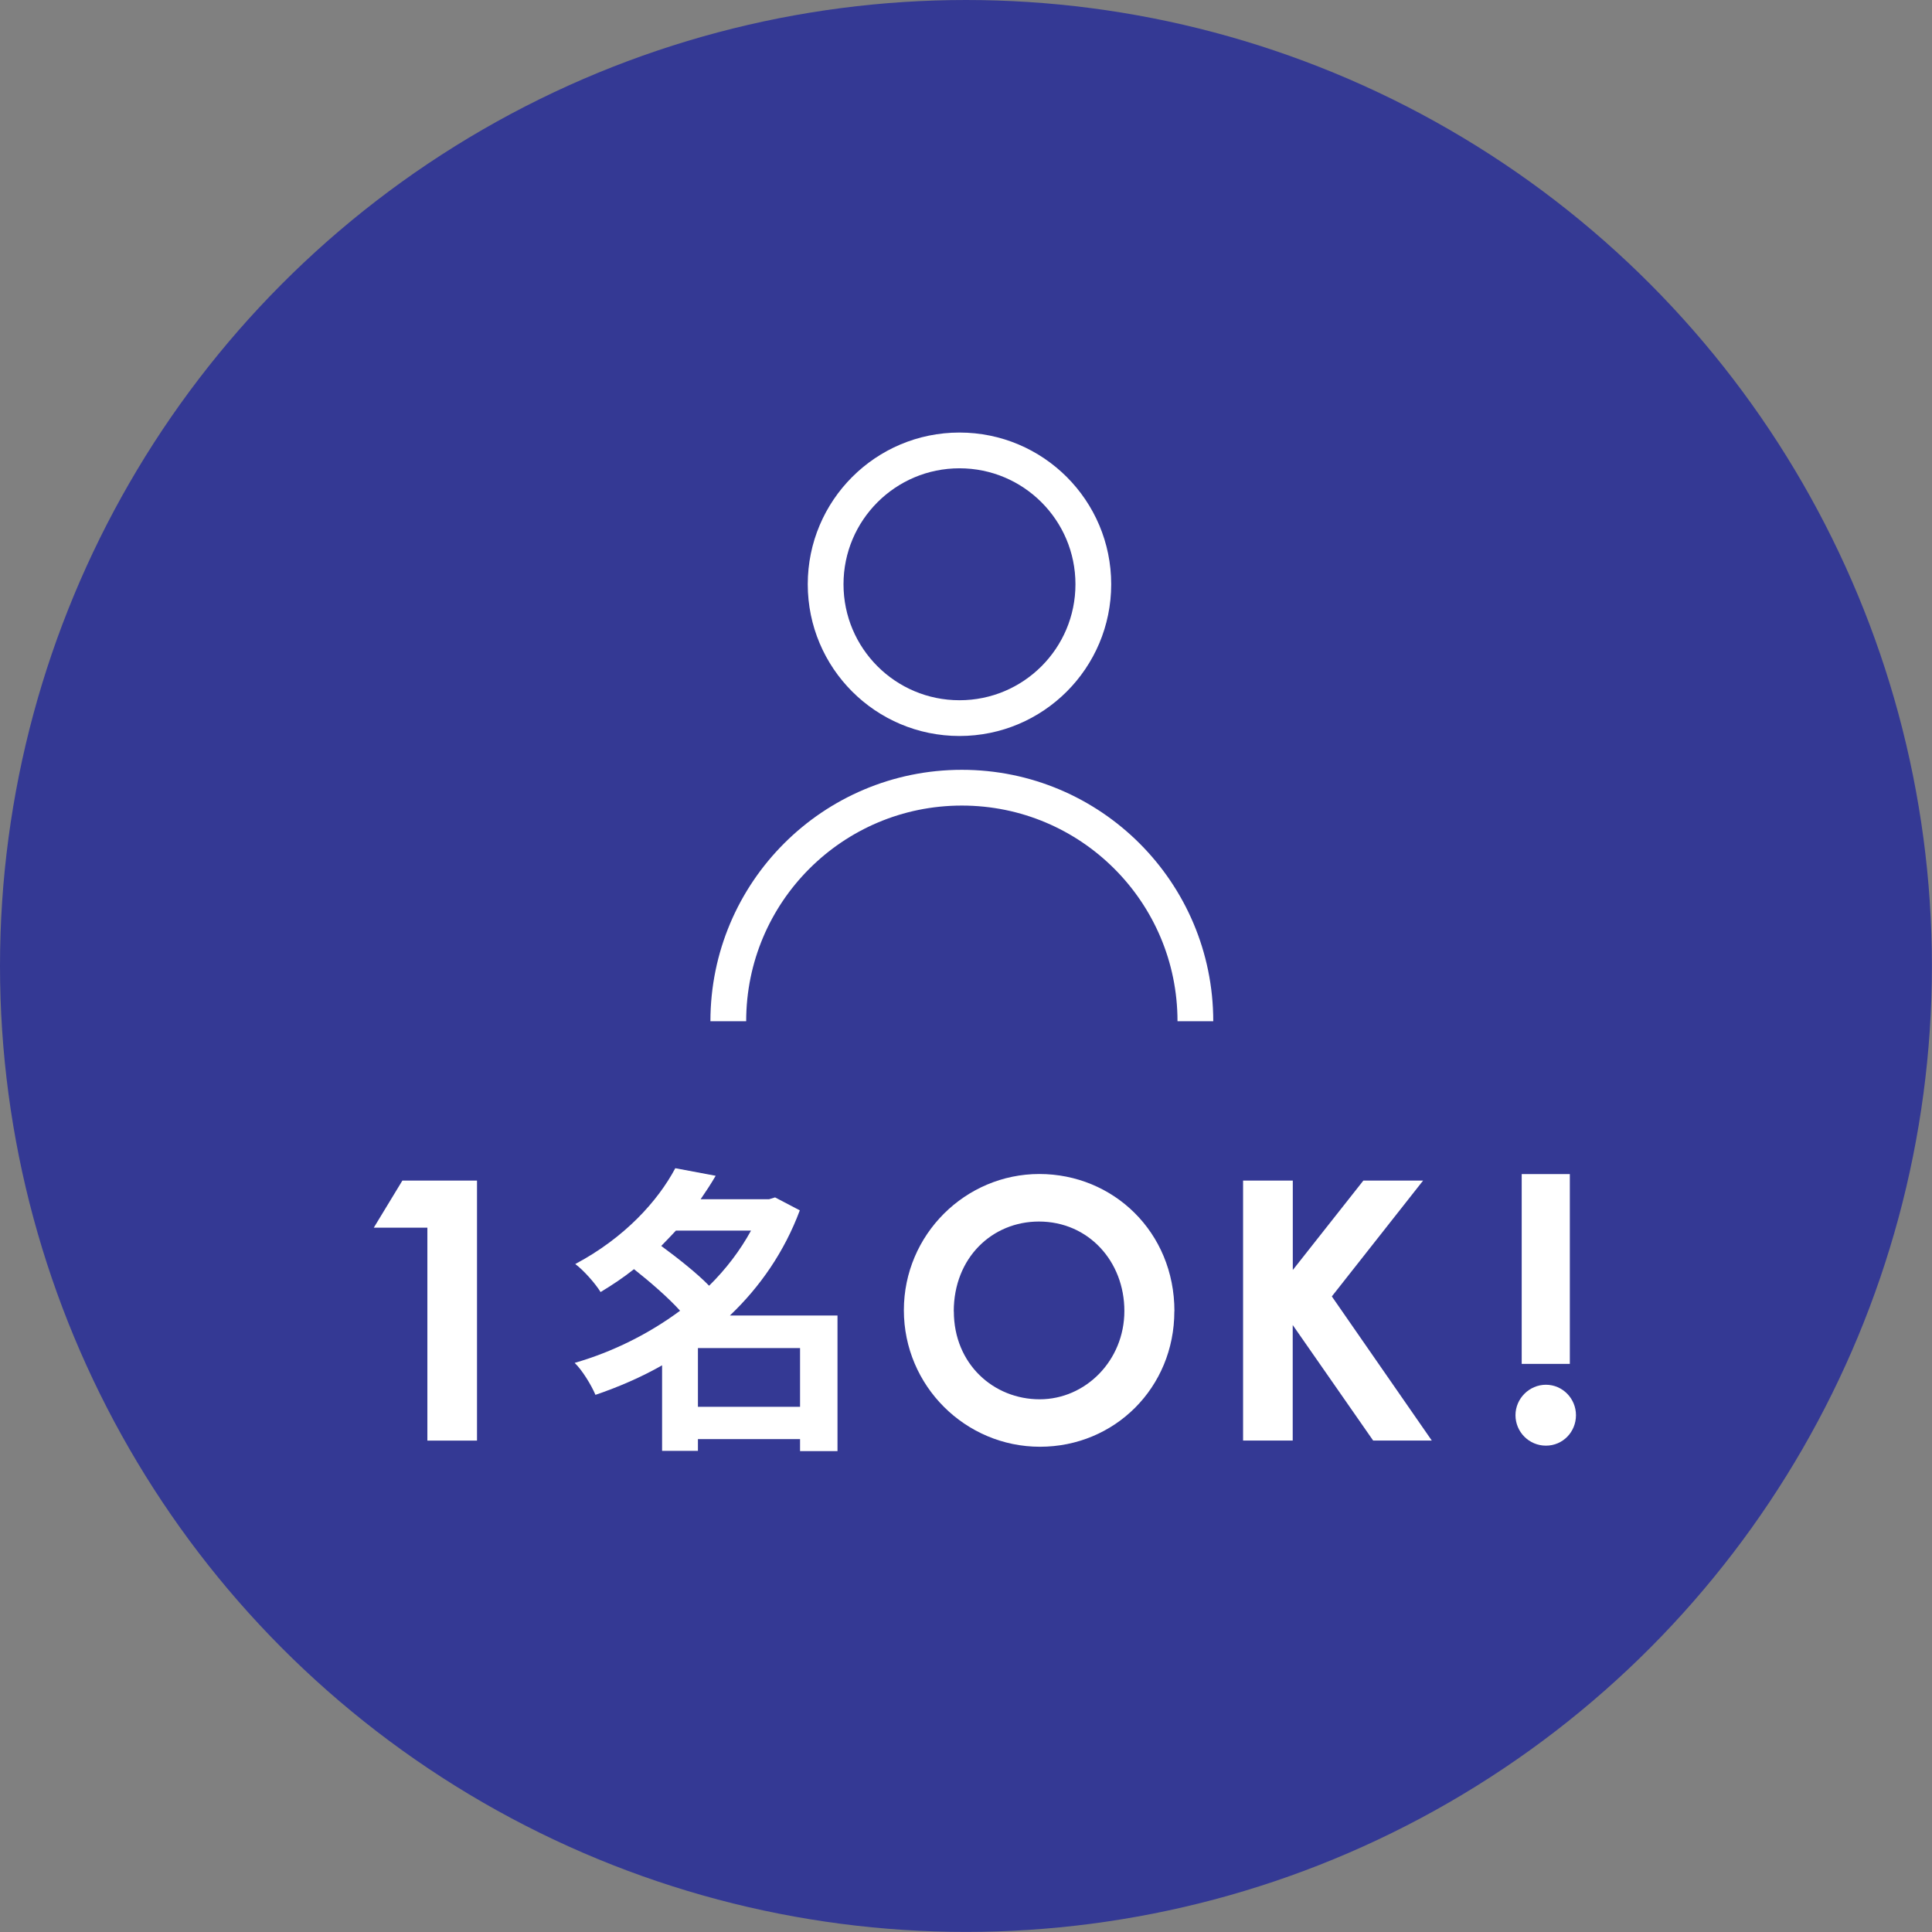 <?xml version="1.0" encoding="UTF-8"?>
<svg id="_レイヤー_2" data-name="レイヤー 2" xmlns="http://www.w3.org/2000/svg" viewBox="0 0 229.65 229.65">
  <rect x="0" y="0" width="229.65" height="229.65" fill="#808080" stroke="none"/>
  <defs>
    <style>
      .cls-1 {
        fill: none;
        stroke: #fff;
        stroke-miterlimit: 10;
        stroke-width: 4.25px;
      }

      .cls-2 {
        fill: #343994;
      }

      .cls-3 {
        fill: #fff;
      }
    </style>
  </defs>
  <g id="_レイヤー_1-2" data-name="レイヤー 1">
    <g>
      <circle class="cls-2" cx="114.82" cy="114.82" r="114.82"/>
      <g>
        <g>
          <path class="cls-3" d="M47.83,140.33h8.87v30.91h-5.9v-25.31h-6.37l3.4-5.6Z"/>
          <path class="cls-3" d="M99.54,172.49h-4.44v-1.43h-12.14v1.4h-4.26v-10.17c-2.51,1.43-5.19,2.58-7.92,3.51-.5-1.18-1.58-2.94-2.47-3.8,4.48-1.29,8.81-3.44,12.53-6.2-1.43-1.58-3.58-3.44-5.48-4.94-1.22.97-2.54,1.86-3.97,2.72-.64-1.04-2.04-2.61-3.01-3.33,5.87-3.12,9.81-7.48,11.89-11.39l4.8.9c-.54.93-1.15,1.86-1.79,2.79h8.13l.72-.22,2.94,1.54c-1.83,4.91-4.73,9.1-8.31,12.5h12.79v16.12ZM80.35,146.27c-.57.61-1.15,1.22-1.75,1.83,1.9,1.4,4.19,3.19,5.69,4.73,2-1.97,3.69-4.19,4.98-6.55h-8.92ZM95.1,167.22v-6.98h-12.14v6.98h12.14Z"/>
          <path class="cls-3" d="M139.59,155.87c0,9.08-7.1,16.1-15.97,16.1s-16.18-7.23-16.18-16.23,7.32-16.19,16.1-16.19,16.06,6.89,16.06,16.31ZM113.38,155.87c0,6.28,4.74,10.46,10.2,10.46s10.07-4.61,10.07-10.5-4.26-10.63-10.16-10.63c-5.55,0-10.12,4.3-10.12,10.68Z"/>
          <path class="cls-3" d="M147.77,140.33h5.9v10.63l8.39-10.63h7.1l-10.85,13.77,11.88,17.13h-6.97l-9.56-13.73v13.73h-5.9v-30.91Z"/>
          <path class="cls-3" d="M187.33,168.22c0,1.98-1.55,3.62-3.57,3.62s-3.62-1.64-3.62-3.62,1.64-3.62,3.62-3.62,3.57,1.64,3.57,3.62ZM180.88,139.56h5.72v22.56h-5.72v-22.56Z"/>
        </g>
        <g>
          <circle class="cls-1" cx="114.05" cy="69.45" r="15.91"/>
          <path class="cls-1" d="M86.57,121.39c0-15.33,12.43-27.76,27.76-27.76s27.76,12.43,27.76,27.76"/>
        </g>
      </g>
    </g>
  </g>
</svg>